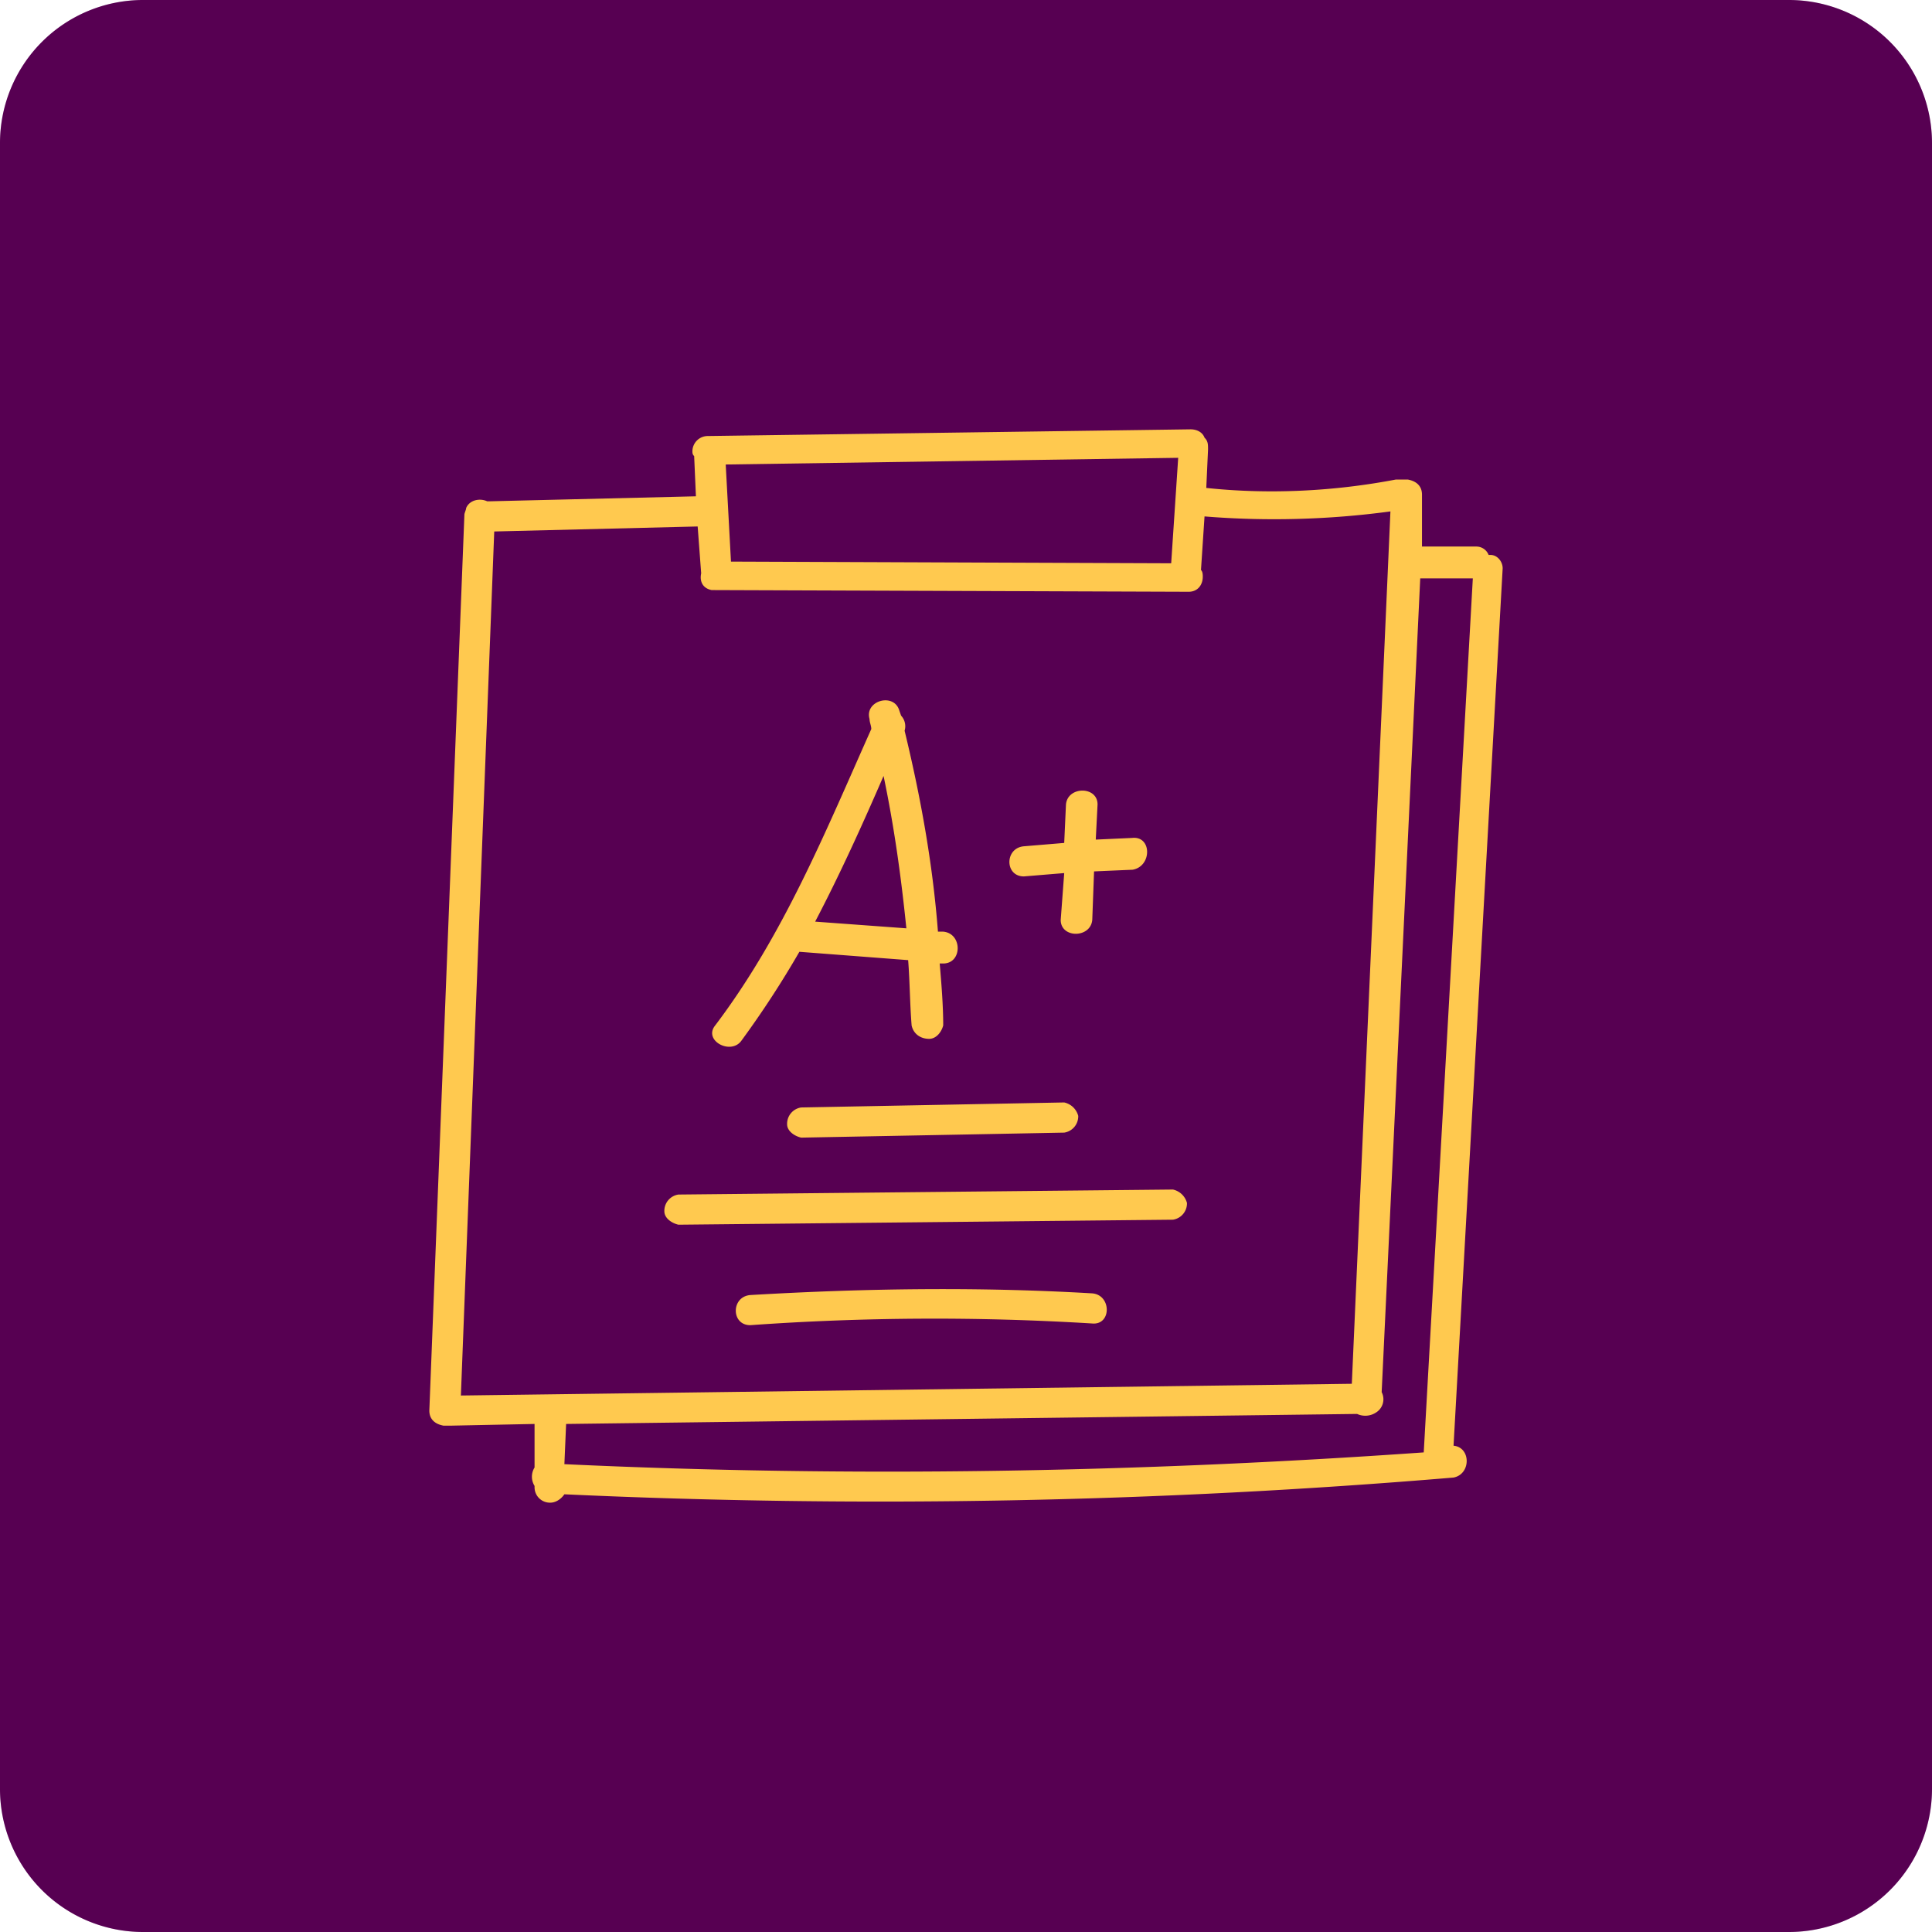 <svg width="54" height="54" viewBox="0 0 54 54" fill="none" xmlns="http://www.w3.org/2000/svg">
    <path d="M0 4a4 4 0 0 1 4-4h46a4 4 0 0 1 4 4v46a4 4 0 0 1-4 4H4a4 4 0 0 1-4-4V4z" fill="#6D0067"/>
    <path d="M0 4a4 4 0 0 1 4-4h46a4 4 0 0 1 4 4v46a4 4 0 0 1-4 4H4a4 4 0 0 1-4-4V4z" fill="#000" fill-opacity=".2"/>
    <path d="M40.627 40.409 42 15.885c0-.188-.147-.375-.343-.375h-.05a.368.368 0 0 0-.342-.234h-1.52v-1.45c0-.235-.147-.375-.392-.422H39.01c-1.716.328-3.53.421-5.294.234l.049-1.076c0-.14 0-.234-.098-.328-.05-.14-.196-.234-.392-.234l-13.48.187a.43.43 0 0 0-.442.421c0 .047 0 .094.049.14l.049 1.124-5.784.14h-.05c-.195-.093-.49-.046-.588.188 0 .046-.049.14-.049.187L12 39.426c0 .234.147.374.392.421h.245l2.304-.047v1.217a.487.487 0 0 0 0 .515v.047a.43.43 0 0 0 .441.421c.147 0 .295-.094.393-.234a191.58 191.58 0 0 0 24.852-.468c.49-.094.49-.843 0-.89zm-7.696-27.613-.196 2.948-12.304-.047-.147-2.714 12.647-.187zM12.882 39.005l.932-24.15 5.686-.14.098 1.31c-.049.234.05.421.294.468h.098l13.235.047c.246 0 .393-.187.393-.421 0-.047 0-.14-.05-.188l.099-1.497c1.715.14 3.48.093 5.196-.14l-1.079 24.383-24.902.328zm2.893 1.919.048-1.124 22.108-.28a.547.547 0 0 0 .54-.047.434.434 0 0 0 .147-.562l1.078-22.746h1.47l-1.372 24.43c-7.99.563-16.03.703-24.02.329z" fill="#FFC94F"/>
    <path d="m31.657 23.42-1.03.047.05-.983c0-.515-.834-.515-.883 0l-.049 1.076-1.127.094c-.54.047-.54.842 0 .842l1.127-.093-.098 1.31c0 .515.833.515.882 0l.05-1.357 1.078-.047c.54-.094.54-.936 0-.89zM29.745 30.814l-7.353.14a.461.461 0 0 0-.392.469c0 .187.196.328.392.374l7.353-.14a.461.461 0 0 0 .392-.468.52.52 0 0 0-.392-.375zM32.784 33.248l-13.823.14a.461.461 0 0 0-.392.468c0 .188.196.328.392.375l13.823-.14a.461.461 0 0 0 .392-.468.52.52 0 0 0-.392-.375zM30.53 36.15c-3.187-.187-6.373-.14-9.56.047-.539.046-.539.842 0 .842a72.391 72.391 0 0 1 9.56-.047c.539.047.539-.795 0-.842zM26.363 26.04h-.147c-.147-1.918-.49-3.79-.932-5.616a.434.434 0 0 0-.098-.421l-.049-.14c-.147-.515-.98-.281-.833.234 0 .093.049.187.049.28-1.275 2.855-2.451 5.757-4.363 8.284-.343.422.441.843.736.422a27.174 27.174 0 0 0 1.617-2.48l3.04.233c.048.609.048 1.217.097 1.825.05.234.245.375.49.375.197 0 .344-.187.393-.375 0-.561-.05-1.17-.098-1.731h.098c.539 0 .539-.843 0-.89zm-3.579-.28c.687-1.31 1.324-2.715 1.912-4.072.294 1.404.49 2.808.637 4.259l-2.549-.187z" fill="#FFC94F"/>
</svg>
